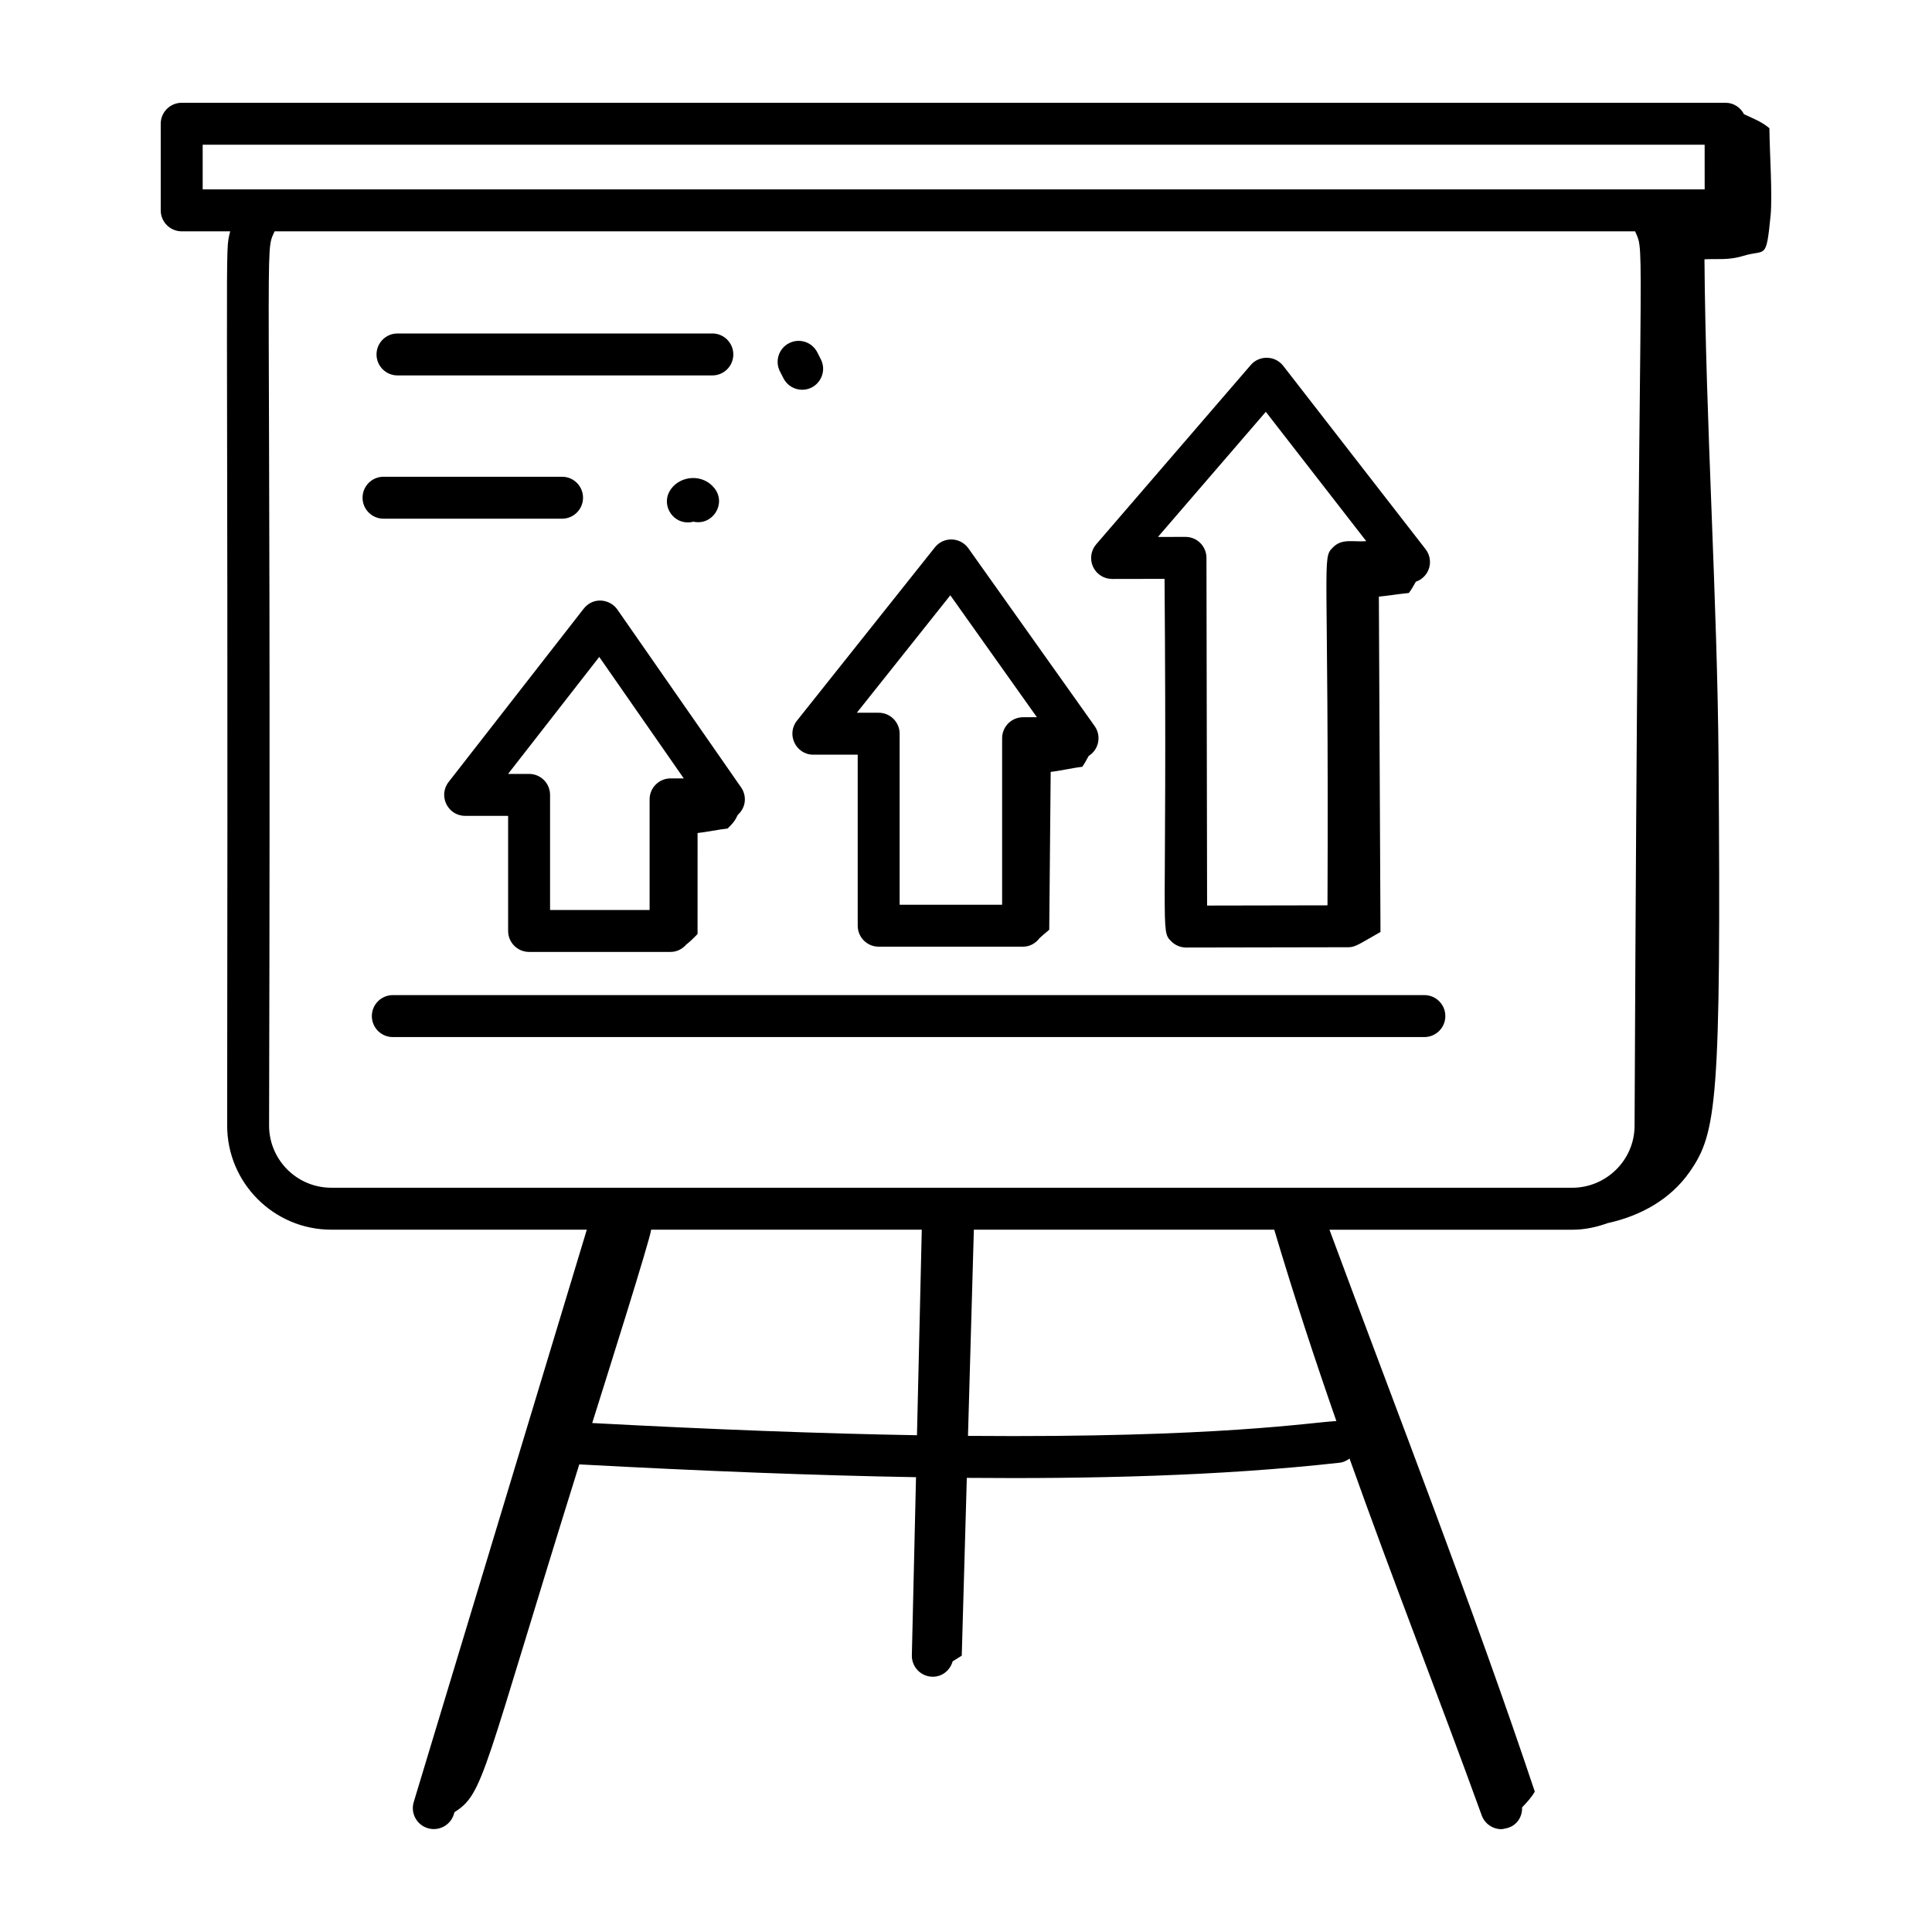 <?xml version="1.0" encoding="UTF-8"?>
<!-- Uploaded to: ICON Repo, www.svgrepo.com, Generator: ICON Repo Mixer Tools -->
<svg fill="#000000" width="800px" height="800px" version="1.1" viewBox="144 144 512 512" xmlns="http://www.w3.org/2000/svg">
 <g>
  <path d="m438.72 297.43c0.992 0 14.66-0.027 13.898-0.023 0.758 94.918-1.25 93.039 1.801 96.078 1.043 1.039 2.453 1.621 3.922 1.621 0.918 0 43.801-0.082 43.027-0.078 1.797-0.004 2.883-0.875 8.477-4.043l-0.43-88.879c2.426-0.219 5.516-0.734 7.938-0.953 0.672-0.871 1.266-1.938 1.863-2.988 3.695-1.289 4.856-5.68 2.578-8.625l-37.727-48.59c-2.211-2.832-6.394-2.797-8.602-0.219l-40.961 47.516c-1.418 1.645-1.742 3.973-0.84 5.949 0.906 1.973 2.883 3.234 5.055 3.234zm40.734-44.297 26.617 34.281c-3.535 0.27-6.387-0.801-8.82 1.641-3.078 3.078-1.043 1.617-1.453 94.867l-31.906 0.059-0.168-92.152c0-3.035-2.473-5.547-5.559-5.547-0.746 0-8.047 0.016-7.301 0.016z"/>
  <path d="m359.55 344h11.75v45.32c0 3.066 2.488 5.559 5.559 5.559h38.273c1.824 0 3.367-0.938 4.383-2.297 0.707-0.625 1.5-1.336 2.543-2.188l0.383-41.836c2.156-0.211 6.215-1.133 8.371-1.344 0.492-0.695 1.117-1.777 1.695-2.879 2.742-1.719 3.414-5.352 1.582-7.918l-33.465-47.113c-2.113-2.973-6.547-3.18-8.879-0.242l-36.547 45.926c-2.883 3.617-0.305 9.012 4.352 9.012zm36.293-42.242 22.949 32.316h-3.66c-3.066 0-5.559 2.488-5.559 5.559v44.133l-27.16-0.004v-45.32c0-3.066-2.488-5.559-5.559-5.559h-5.781z"/>
  <path d="m298.68 305.31-35.793 45.926c-2.832 3.644-0.238 8.973 4.383 8.973h11.387v30.5c0 3.066 2.488 5.559 5.559 5.559h37.492c1.668 0 3.117-0.773 4.137-1.938 0.922-0.719 1.922-1.656 3.016-2.82l0.004-26.75c2.113-0.211 5.816-0.98 7.934-1.188 1.324-1.219 2.059-2.156 2.719-3.629 2.297-2.055 2.363-5.152 0.879-7.277l-32.777-47.113c-1.93-2.797-6.383-3.492-8.938-0.242zm23.031 44.973c-3.066 0-5.559 2.488-5.559 5.559v29.312h-26.379v-30.5c0-3.066-2.488-5.559-5.559-5.559h-5.57l24.164-31.004 22.395 32.191z"/>
  <path d="m612.91 177.98c-2.062-1.758-4.434-2.625-6.731-3.711-0.926-1.777-2.731-3.031-4.875-3.031h-409.15c-3.066 0-5.559 2.488-5.559 5.559v22.949c0 3.066 2.488 5.559 5.559 5.559h12.852c-1.543 6.516-0.477-6.852-0.805 236.98 0 15.215 12.379 27.594 27.59 27.594h67.719l-45.867 151.68c-0.891 2.938 0.773 6.039 3.711 6.926 2.898 0.883 6.031-0.746 6.926-3.707l0.16-0.535c7.848-4.949 7.402-9.957 33.074-92.164 33.402 1.801 62.961 2.938 89.238 3.391l-1.102 47.195c-0.074 3.066 2.359 5.613 5.426 5.688h0.129c2.531 0 4.59-1.734 5.254-4.07 0.805-0.508 1.613-1.016 2.418-1.52 0.445-15.703 0.895-31.41 1.34-47.113 32.168 0.277 66.859-0.441 98.824-4.019 1-0.109 1.848-0.547 2.602-1.098 12.023 33.746 23.324 62.258 35.027 94.555 0.816 2.262 2.953 3.664 5.223 3.664 0.191 0 0.383-0.082 0.574-0.102 0.012 0.039 0.027 0.078 0.043 0.117 0.027-0.051 0.074-0.094 0.102-0.145 3.195-0.418 4.859-3.016 4.758-5.648 1.324-1.379 2.594-2.762 3.363-4.191-16.035-48.027-36.648-100.95-54.41-148.89h64.312c3.309 0 6.449-0.68 9.398-1.75 8.672-1.891 16.641-6.266 21.742-13.582 7.191-10.316 8.336-18.559 7.664-108.81-0.324-43.246-3.414-89.785-3.738-133.03 3.195-0.207 6.297 0.32 10.266-0.906 6.004-1.859 6.047 1.379 7.246-10.566 0.543-5.453-0.238-16.633-0.305-23.262zm-415.2 4.371h398.04l0.004 11.84h-398.04zm103.23 338.77c3.348-10.66 15.445-48.938 15.617-51.242h71.723l-1.273 54.473c-25.402-0.441-53.914-1.52-86.066-3.231zm99.586 3.402c0.52-18.215 1.035-36.43 1.555-54.648h79.602c5.281 17.715 10.816 34.523 16.469 50.727-6.422 0.27-30.809 4.488-97.625 3.922zm-168.74-65.762c-9.086 0-16.477-7.391-16.477-16.477 0.621-243.97-1.344-230.44 1.457-236.98h360.55c2.863 6.738 0.898-6.5-0.137 237.11-0.059 9.02-7.488 16.355-16.555 16.355-68.613-0.004-247.27-0.004-328.84-0.004z"/>
  <path d="m527.03 413.27c0-3.066-2.488-5.559-5.559-5.559l-273.37 0.004c-3.066 0-5.559 2.488-5.559 5.559 0 3.066 2.488 5.559 5.559 5.559h273.37c3.07-0.004 5.559-2.492 5.559-5.562z"/>
  <path d="m249.34 243.49h83.438c3.066 0 5.559-2.488 5.559-5.559 0-3.066-2.488-5.559-5.559-5.559l-83.438 0.004c-3.066 0-5.559 2.488-5.559 5.559 0.004 3.066 2.492 5.555 5.559 5.555z"/>
  <path d="m292.95 281.46c3.066 0 5.559-2.488 5.559-5.559 0-3.066-2.488-5.559-5.559-5.559h-47.312c-3.066 0-5.559 2.488-5.559 5.559 0 3.066 2.488 5.559 5.559 5.559z"/>
  <path d="m351.62 244.24c0.977 1.934 2.93 3.051 4.965 3.051 4.102 0 6.832-4.352 4.949-8.062l-0.961-1.891c-1.418-2.731-4.754-3.797-7.488-2.379-2.727 1.41-3.793 4.766-2.379 7.488z"/>
  <path d="m327.76 282.25c5.113 1.129 8.816-4.766 5.586-8.855-3.043-3.856-8.922-3.469-11.582 0.281-2.637 3.707 0.086 8.773 4.523 8.773 0.496 0 0.996-0.062 1.473-0.199z"/>
 </g>
</svg>